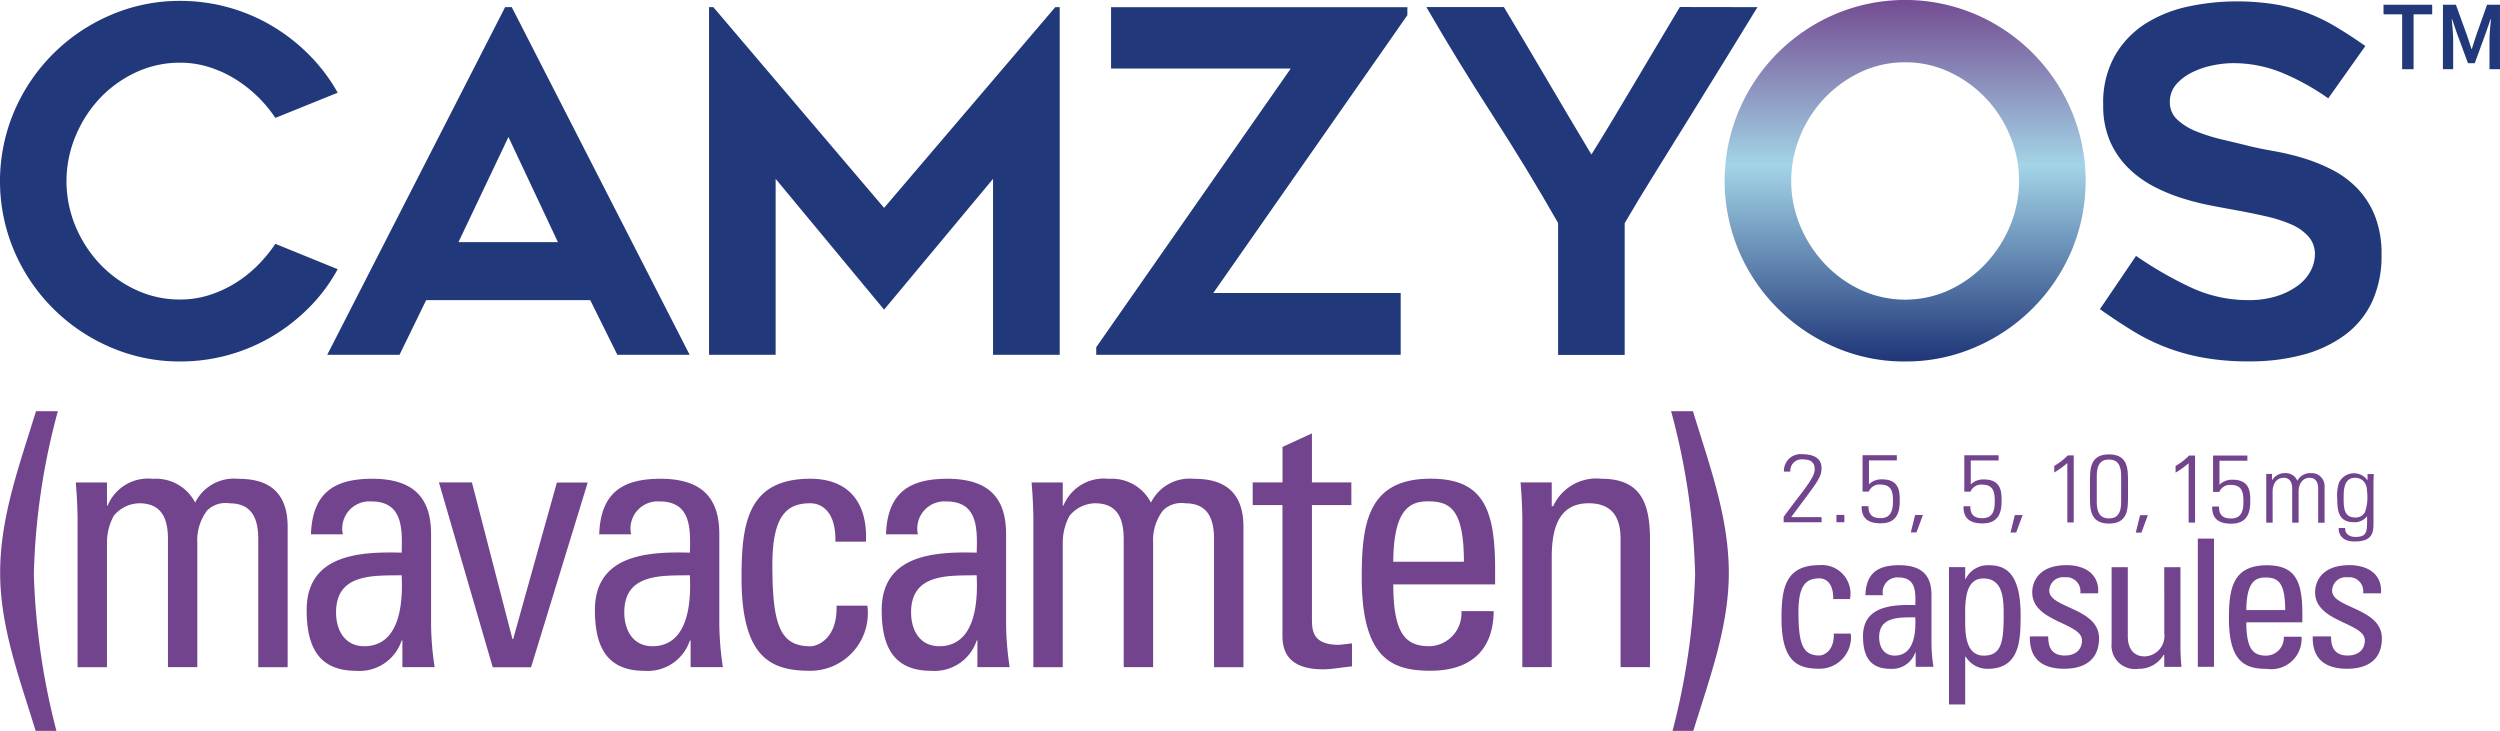 <svg xmlns="http://www.w3.org/2000/svg" xmlns:xlink="http://www.w3.org/1999/xlink" width="139.943" height="40.911" viewBox="0 0 139.943 40.911">
  <defs>
    <linearGradient id="linear-gradient" x1="0.5" y1="0.998" x2="0.5" y2="-0.024" gradientUnits="objectBoundingBox">
      <stop offset="0.009" stop-color="#21387a"/>
      <stop offset="0.529" stop-color="#a3d4e7"/>
      <stop offset="1" stop-color="#71448d"/>
    </linearGradient>
  </defs>
  <g id="Group_22134" data-name="Group 22134" transform="translate(-243.944 -261.548)">
    <path id="Path_3525" data-name="Path 3525" d="M262.847,276.68a9.419,9.419,0,0,1-1.571,2.117,10.405,10.405,0,0,1-2.064,1.624,10.066,10.066,0,0,1-5.178,1.424,9.713,9.713,0,0,1-3.914-.8,10.222,10.222,0,0,1-5.378-5.378,9.993,9.993,0,0,1,0-7.828,10.218,10.218,0,0,1,5.378-5.378,9.714,9.714,0,0,1,3.914-.8,10.07,10.07,0,0,1,5.178,1.425,10.4,10.4,0,0,1,2.064,1.624,9.727,9.727,0,0,1,1.571,2.09l-3.488,1.411a7.507,7.507,0,0,0-1-1.2,7.23,7.23,0,0,0-1.265-.985,6.407,6.407,0,0,0-1.465-.665,5.346,5.346,0,0,0-1.6-.24,5.771,5.771,0,0,0-2.49.546,6.585,6.585,0,0,0-2.01,1.451,6.969,6.969,0,0,0-1.357,2.117,6.539,6.539,0,0,0,0,5.045,7.007,7.007,0,0,0,1.357,2.1,6.575,6.575,0,0,0,2.01,1.451,5.763,5.763,0,0,0,2.49.546,5.359,5.359,0,0,0,1.6-.24,6.424,6.424,0,0,0,1.465-.665,6.885,6.885,0,0,0,1.265-1,8.023,8.023,0,0,0,1-1.211Z" transform="translate(0 -0.063)" fill="#21387a"/>
    <path id="Path_3526" data-name="Path 3526" d="M283.749,281.879l9.958-19.462h.372l9.958,19.462H299.99l-1.518-3.062h-9.185l-1.491,3.062Zm7.348-6.31h5.565l-2.769-5.884Z" transform="translate(-21.488 -0.469)" fill="#21387a"/>
    <path id="Path_3527" data-name="Path 3527" d="M349.831,262.417v19.462H346.1v-9.851l-6.1,7.321-6.07-7.321v9.851h-3.728V262.417h.24l9.558,11.236,9.584-11.236Z" transform="translate(-46.568 -0.469)" fill="#21387a"/>
    <path id="Path_3528" data-name="Path 3528" d="M394.716,262.869l-10.863,15.549h10.49v3.461H377.3v-.426l10.889-15.6H378.13v-3.434h16.587Z" transform="translate(-71.992 -0.469)" fill="#21387a"/>
    <path id="Path_3529" data-name="Path 3529" d="M435.988,262.417q-.746,1.225-1.718,2.8l-1.983,3.208q-1.012,1.638-2,3.222t-1.731,2.862v7.375h-3.727V274.5q-1.73-3.035-3.674-6.044t-3.7-6.043h4.34q1.2,2,2.449,4.126t2.449,4.127q.586-.931,1.225-2t1.278-2.143q.639-1.078,1.265-2.13t1.184-1.983Z" transform="translate(-93.667 -0.469)" fill="#21387a"/>
    <path id="Path_3530" data-name="Path 3530" d="M463.826,281.783a9.709,9.709,0,0,1-3.914-.8,10.218,10.218,0,0,1-5.378-5.378,10.085,10.085,0,0,1,0-7.868,10.179,10.179,0,0,1,5.378-5.392,10.053,10.053,0,0,1,7.855,0,10.187,10.187,0,0,1,5.378,5.392,10.09,10.09,0,0,1,0,7.868,10.226,10.226,0,0,1-5.378,5.378A9.779,9.779,0,0,1,463.826,281.783Zm.013-16.747a5.75,5.75,0,0,0-2.484.546,6.757,6.757,0,0,0-2.02,1.451,6.857,6.857,0,0,0-1.368,2.117,6.555,6.555,0,0,0,0,5.045,7.063,7.063,0,0,0,1.368,2.116,6.627,6.627,0,0,0,2.02,1.465,5.927,5.927,0,0,0,4.969,0,6.627,6.627,0,0,0,2.02-1.465,7.046,7.046,0,0,0,1.368-2.116,6.549,6.549,0,0,0,0-5.045,6.841,6.841,0,0,0-1.368-2.117,6.758,6.758,0,0,0-2.02-1.451A5.749,5.749,0,0,0,463.839,265.036Z" transform="translate(-113.251 0)" fill="url(#linear-gradient)"/>
    <path id="Path_3531" data-name="Path 3531" d="M499.385,278.948l2.023-2.982a21.084,21.084,0,0,0,3.022,1.744,7.568,7.568,0,0,0,3.261.732,5.14,5.14,0,0,0,1.6-.226,4.005,4.005,0,0,0,1.172-.586,2.422,2.422,0,0,0,.719-.825,2,2,0,0,0,.239-.919,1.468,1.468,0,0,0-.359-1,2.7,2.7,0,0,0-.958-.679,7.772,7.772,0,0,0-1.411-.453q-.812-.186-1.691-.346-.586-.106-1.358-.253a14.915,14.915,0,0,1-1.6-.4,9.727,9.727,0,0,1-1.624-.665,5.924,5.924,0,0,1-1.438-1.038,4.8,4.8,0,0,1-1.025-1.491,4.956,4.956,0,0,1-.387-2.037,5.349,5.349,0,0,1,.692-2.836,5.246,5.246,0,0,1,1.771-1.784,7.439,7.439,0,0,1,2.4-.918,12.858,12.858,0,0,1,2.542-.266,13.4,13.4,0,0,1,2.183.16,9.735,9.735,0,0,1,1.784.466,9.878,9.878,0,0,1,1.611.772q.786.466,1.691,1.1l-2.077,2.929a13.36,13.36,0,0,0-2.663-1.464,7.245,7.245,0,0,0-2.688-.506,5.78,5.78,0,0,0-1.093.12,4.7,4.7,0,0,0-1.158.386,2.837,2.837,0,0,0-.906.679,1.473,1.473,0,0,0-.359,1,1.3,1.3,0,0,0,.426.985,3.443,3.443,0,0,0,1.092.665,10.128,10.128,0,0,0,1.464.453q.8.186,1.544.373.559.133,1.319.266a14.438,14.438,0,0,1,1.571.373,9.831,9.831,0,0,1,1.611.639,5.466,5.466,0,0,1,1.424,1.025,4.769,4.769,0,0,1,1.012,1.544,5.735,5.735,0,0,1,.386,2.223,6.08,6.08,0,0,1-.533,2.636,4.893,4.893,0,0,1-1.517,1.85,6.984,6.984,0,0,1-2.343,1.105,11.371,11.371,0,0,1-3.009.372,14.106,14.106,0,0,1-2.676-.226,11.648,11.648,0,0,1-2.117-.612,11.515,11.515,0,0,1-1.81-.918Q500.29,279.587,499.385,278.948Z" transform="translate(-137.894 -0.094)" fill="#21387a"/>
    <path id="Path_3532" data-name="Path 3532" d="M463.547,332.2c.022-.917-.431-1.16-.773-1.16-.7,0-1.171.331-1.171,1.855,0,1.811.232,2.463,1.171,2.463.21,0,.839-.22.806-1.226h.95a1.756,1.756,0,0,1-1.756,1.966c-1.182,0-2.12-.353-2.12-2.816,0-1.635.188-2.982,2.12-2.982a1.6,1.6,0,0,1,1.712,1.9Z" transform="translate(-116.986 -37.117)" fill="#71448d"/>
    <path id="Path_3533" data-name="Path 3533" d="M473.514,335.186h-.022a1.366,1.366,0,0,1-1.4.917c-1.182,0-1.524-.762-1.524-1.834,0-1.69,1.657-1.767,2.927-1.734.022-.74.033-1.547-.939-1.547a.825.825,0,0,0-.872.994H470.7c.045-1.248.707-1.679,1.889-1.679,1.436,0,1.811.74,1.811,1.679v2.684a8.8,8.8,0,0,0,.11,1.325h-.994Zm-2.043-.85c0,.541.265,1.027.872,1.027.552,0,1.237-.342,1.149-2.143C472.63,333.232,471.471,333.154,471.471,334.336Z" transform="translate(-122.337 -37.117)" fill="#71448d"/>
    <path id="Path_3534" data-name="Path 3534" d="M481.935,331.078h.022a1.381,1.381,0,0,1,1.281-.773c.895,0,1.8.353,1.8,2.805,0,1.392-.044,2.993-1.844,2.993a1.414,1.414,0,0,1-1.226-.674h-.033V338.1h-.906v-7.688h.906Zm2.154,2.032c0-.839,0-2.065-1.138-2.065-1.115,0-1.016,1.546-1.016,2.4,0,.739.044,1.921,1.049,1.921C483.956,335.363,484.089,334.6,484.089,333.11Z" transform="translate(-127.985 -37.117)" fill="#71448d"/>
    <path id="Path_3535" data-name="Path 3535" d="M492.789,336.1c-1.2,0-1.955-.531-1.922-1.812h1.027c0,.32.011,1.071.928,1.071.541,0,.961-.276.961-.85,0-.994-2.784-1.016-2.784-2.684,0-.585.353-1.524,1.922-1.524.994,0,1.845.474,1.767,1.579h-1a.785.785,0,0,0-.873-.9.764.764,0,0,0-.861.751c0,.983,2.784.961,2.784,2.662C494.734,335.628,493.894,336.1,492.789,336.1Z" transform="translate(-133.296 -37.117)" fill="#71448d"/>
    <path id="Path_3536" data-name="Path 3536" d="M503.754,330.544h.906v4.419c0,.387.022.773.055,1.159h-.961v-.673h-.033a1.6,1.6,0,0,1-1.414.784,1.314,1.314,0,0,1-1.5-1.436v-4.253h.906v3.866c0,.674.309,1.127.95,1.127a1.146,1.146,0,0,0,1.093-1.293Z" transform="translate(-138.661 -37.246)" fill="#71448d"/>
    <path id="Path_3537" data-name="Path 3537" d="M512.2,334.244h-.906v-7.178h.906Z" transform="translate(-144.322 -35.369)" fill="#71448d"/>
    <path id="Path_3538" data-name="Path 3538" d="M516.056,333.5c0,1.557.419,1.866,1.126,1.866a1,1,0,0,0,.971-1.06h.995a1.7,1.7,0,0,1-1.944,1.8c-1.182,0-2.121-.353-2.121-2.816,0-1.635.188-2.982,2.121-2.982,1.59,0,1.988.872,1.988,2.717v.475Zm2.176-.685c0-1.623-.453-1.823-1.116-1.823-.574,0-1.049.277-1.06,1.823Z" transform="translate(-146.369 -37.117)" fill="#71448d"/>
    <path id="Path_3539" data-name="Path 3539" d="M527.2,336.1c-1.2,0-1.955-.531-1.922-1.812h1.027c0,.32.012,1.071.928,1.071.541,0,.961-.276.961-.85,0-.994-2.783-1.016-2.783-2.684,0-.585.353-1.524,1.922-1.524.994,0,1.844.474,1.766,1.579h-1a.785.785,0,0,0-.873-.9.764.764,0,0,0-.862.751c0,.983,2.784.961,2.784,2.662C529.149,335.628,528.309,336.1,527.2,336.1Z" transform="translate(-151.874 -37.117)" fill="#71448d"/>
    <g id="Group_21742" data-name="Group 21742" transform="translate(343.788 286.966)">
      <path id="Path_3540" data-name="Path 3540" d="M463.04,320.6l-2.124,0v-.3c.929-1.292,1.738-2.153,1.738-2.654s-.352-.566-.682-.566a.634.634,0,0,0-.682.684h-.358a.933.933,0,0,1,1.041-.973c.485,0,1.065.141,1.064.782,0,.549-.306.856-1.7,2.739l1.7,0Z" transform="translate(-460.916 -316.783)" fill="#71448d"/>
      <path id="Path_3541" data-name="Path 3541" d="M467.338,324.183h.443v.41h-.443Z" transform="translate(-464.383 -320.778)" fill="#71448d"/>
      <path id="Path_3542" data-name="Path 3542" d="M472.538,319.5c0,.625-.175,1.233-1.072,1.232-.712,0-1.077-.3-1.058-.959h.383c-.013.425.172.668.669.669.628,0,.695-.5.7-.942,0-.469-.041-.937-.705-.938a.648.648,0,0,0-.652.393h-.347l0-2.036,1.92,0v.29h-1.561v1.341a.988.988,0,0,1,.736-.279C472.569,318.272,472.539,319.048,472.538,319.5Z" transform="translate(-466.04 -316.856)" fill="#71448d"/>
      <path id="Path_3543" data-name="Path 3543" d="M476.626,324.193h.436l-.36.975h-.317Z" transform="translate(-469.267 -320.783)" fill="#71448d"/>
      <path id="Path_3544" data-name="Path 3544" d="M484.925,319.512c0,.625-.175,1.233-1.072,1.232-.712,0-1.077-.3-1.058-.96h.383c-.012.426.173.668.67.669.628,0,.694-.5.695-.942,0-.468-.041-.937-.705-.938a.647.647,0,0,0-.653.393h-.347l0-2.036,1.921,0v.291H483.2v1.341a.988.988,0,0,1,.737-.279C484.956,318.284,484.926,319.06,484.925,319.512Z" transform="translate(-472.726 -316.863)" fill="#71448d"/>
      <path id="Path_3545" data-name="Path 3545" d="M488.754,324.205h.436l-.36.975h-.317Z" transform="translate(-475.814 -320.79)" fill="#71448d"/>
      <path id="Path_3546" data-name="Path 3546" d="M493.837,317.529a3.488,3.488,0,0,0,.754-.586h.335l0,3.753h-.359l0-3.323a5.219,5.219,0,0,1-.73.527Z" transform="translate(-478.688 -316.869)" fill="#71448d"/>
      <path id="Path_3547" data-name="Path 3547" d="M500.306,318.351v.813c0,.706,0,1.53-1.066,1.529s-1.064-.826-1.064-1.531v-.814c0-.705,0-1.529,1.067-1.528S500.307,317.645,500.306,318.351Zm-1.748,1.14c0,.845.412.911.682.911s.681-.064.682-.91l0-1.47c0-.846-.412-.91-.681-.911s-.682.064-.683.909Z" transform="translate(-481.03 -316.803)" fill="#71448d"/>
      <path id="Path_3548" data-name="Path 3548" d="M503.989,324.22h.436l-.36.975h-.317Z" transform="translate(-484.038 -320.798)" fill="#71448d"/>
      <path id="Path_3549" data-name="Path 3549" d="M508.591,317.544a3.494,3.494,0,0,0,.755-.586h.335l0,3.755h-.359l0-3.323a5.177,5.177,0,0,1-.731.527Z" transform="translate(-486.652 -316.877)" fill="#71448d"/>
      <path id="Path_3550" data-name="Path 3550" d="M515.175,319.543c0,.624-.175,1.233-1.072,1.232-.712,0-1.077-.3-1.058-.96h.383c-.012.426.173.669.67.669.628,0,.694-.495.695-.941,0-.469-.042-.937-.7-.938a.648.648,0,0,0-.653.393h-.347l0-2.036,1.921,0v.291l-1.562,0v1.341a.99.99,0,0,1,.737-.279C515.207,318.315,515.176,319.09,515.175,319.543Z" transform="translate(-489.056 -316.879)" fill="#71448d"/>
      <path id="Path_3551" data-name="Path 3551" d="M519.981,321.872h-.359l0-2.725h.323v.339h.012a.829.829,0,0,1,.718-.387.706.706,0,0,1,.688.427.808.808,0,0,1,.742-.425.724.724,0,0,1,.783.75l0,2.025h-.359l0-1.944c-.006-.269-.113-.571-.467-.571-.454,0-.628.408-.629.764l0,1.75h-.359l0-1.944c-.006-.269-.113-.571-.466-.571-.455,0-.629.408-.629.764Z" transform="translate(-492.608 -318.034)" fill="#71448d"/>
      <path id="Path_3552" data-name="Path 3552" d="M529.95,319.158h.353c-.012.259-.018.393-.018.533l0,2.289c0,.6-.2.953-1.066.952-.753,0-.9-.48-.878-.755h.359c-.024.312.232.5.568.5.7,0,.658-.338.659-1.152h-.012a.855.855,0,0,1-.73.328c-.867,0-.926-.674-.926-1.277a2.337,2.337,0,0,1,.091-.926.927.927,0,0,1,1.591-.155l.012.011Zm-1.335,1.3c0,.566,0,1.131.651,1.132a.586.586,0,0,0,.545-.306,2.524,2.524,0,0,0,.115-1.131c0-.571-.34-.786-.675-.787C528.628,319.367,528.616,320.056,528.615,320.46Z" transform="translate(-497.268 -318.039)" fill="#71448d"/>
    </g>
    <g id="Group_21743" data-name="Group 21743" transform="translate(377.367 261.813)">
      <path id="Path_3553" data-name="Path 3553" d="M534.929,262.663h-1.042v-.539h2.724v.539h-1.041v3.071h-.641Z" transform="translate(-533.887 -262.124)" fill="#21387a"/>
      <path id="Path_3554" data-name="Path 3554" d="M541.12,262.124h.724l.638,1.764c.08.23.152.473.232.709h.022c.08-.236.148-.479.227-.709l.624-1.764h.724v3.61h-.587v-1.652c0-.333.051-.814.082-1.148h-.022l-.291.839-.594,1.622h-.38l-.6-1.622-.287-.839h-.022c.031.334.082.815.082,1.148v1.652h-.576Z" transform="translate(-537.792 -262.124)" fill="#21387a"/>
    </g>
    <g id="Group_21744" data-name="Group 21744" transform="translate(243.952 284.564)">
      <path id="Path_3555" data-name="Path 3555" d="M245.949,329.459c-.883-2.887-1.987-5.795-1.987-8.845,0-3.153,1.1-6.081,2.007-9.05h1.224a38.043,38.043,0,0,0-1.344,9.132,39.127,39.127,0,0,0,1.264,8.763Z" transform="translate(-243.962 -311.564)" fill="#71448d"/>
      <path id="Path_3556" data-name="Path 3556" d="M258.322,330.332v-7.167c0-1.044-.281-2.006-1.606-2.006a1.89,1.89,0,0,0-1.425.7,3.124,3.124,0,0,0-.382,1.515v6.961h-1.646v-8.19c0-.717-.04-1.433-.1-2.15h1.746v1.29h.04a2.442,2.442,0,0,1,2.529-1.495,2.467,2.467,0,0,1,2.368,1.331,2.417,2.417,0,0,1,2.408-1.331c1.064,0,2.769.246,2.769,2.682v7.862h-1.646v-7.167c0-1.044-.281-2.006-1.605-2.006a1.472,1.472,0,0,0-1.245.389,2.744,2.744,0,0,0-.561,1.822v6.961Z" transform="translate(-248.929 -316.003)" fill="#71448d"/>
      <path id="Path_3557" data-name="Path 3557" d="M286.606,328.837h-.04a2.481,2.481,0,0,1-2.549,1.7c-2.147,0-2.769-1.413-2.769-3.4,0-3.132,3.01-3.276,5.318-3.214.04-1.372.06-2.867-1.706-2.867a1.519,1.519,0,0,0-1.585,1.843h-1.786c.081-2.314,1.284-3.112,3.432-3.112,2.609,0,3.291,1.372,3.291,3.112v4.976a16.649,16.649,0,0,0,.2,2.457h-1.806Zm-3.713-1.576c0,1,.482,1.9,1.586,1.9,1,0,2.247-.634,2.087-3.972C285,325.213,282.894,325.069,282.894,327.261Z" transform="translate(-264.09 -316.003)" fill="#71448d"/>
      <path id="Path_3558" data-name="Path 3558" d="M297.34,320.232h1.846L301.454,329h.04l2.448-8.763h1.726l-3.171,10.34H300.35Z" transform="translate(-272.777 -316.243)" fill="#71448d"/>
      <path id="Path_3559" data-name="Path 3559" d="M321.668,328.837h-.04a2.481,2.481,0,0,1-2.548,1.7c-2.147,0-2.769-1.413-2.769-3.4,0-3.132,3.01-3.276,5.318-3.214.04-1.372.06-2.867-1.705-2.867a1.52,1.52,0,0,0-1.586,1.843h-1.786c.08-2.314,1.284-3.112,3.432-3.112,2.608,0,3.291,1.372,3.291,3.112v4.976a16.724,16.724,0,0,0,.2,2.457h-1.806Zm-3.713-1.576c0,1,.481,1.9,1.585,1.9,1,0,2.247-.634,2.087-3.972C320.063,325.213,317.956,325.069,317.956,327.261Z" transform="translate(-283.018 -316.003)" fill="#71448d"/>
      <path id="Path_3560" data-name="Path 3560" d="M339.4,323.309c.041-1.7-.782-2.15-1.4-2.15-1.264,0-2.127.614-2.127,3.44,0,3.357.422,4.565,2.127,4.565.382,0,1.525-.409,1.465-2.273h1.726A3.226,3.226,0,0,1,338,330.536c-2.147,0-3.853-.655-3.853-5.222,0-3.03.341-5.528,3.853-5.528,2.027,0,3.212,1.208,3.111,3.522Z" transform="translate(-292.646 -316.003)" fill="#71448d"/>
      <path id="Path_3561" data-name="Path 3561" d="M356.556,328.837h-.04a2.481,2.481,0,0,1-2.549,1.7c-2.147,0-2.769-1.413-2.769-3.4,0-3.132,3.01-3.276,5.318-3.214.04-1.372.06-2.867-1.706-2.867a1.52,1.52,0,0,0-1.585,1.843h-1.786c.08-2.314,1.284-3.112,3.431-3.112,2.609,0,3.291,1.372,3.291,3.112v4.976a16.658,16.658,0,0,0,.2,2.457h-1.806Zm-3.713-1.576c0,1,.482,1.9,1.585,1.9,1,0,2.248-.634,2.087-3.972C354.95,325.213,352.843,325.069,352.843,327.261Z" transform="translate(-301.851 -316.003)" fill="#71448d"/>
      <path id="Path_3562" data-name="Path 3562" d="M374.584,330.332v-7.167c0-1.044-.281-2.006-1.605-2.006a1.891,1.891,0,0,0-1.425.7,3.13,3.13,0,0,0-.381,1.515v6.961h-1.645v-8.19c0-.717-.04-1.433-.1-2.15h1.746v1.29h.04a2.442,2.442,0,0,1,2.528-1.495,2.468,2.468,0,0,1,2.369,1.331,2.416,2.416,0,0,1,2.408-1.331c1.063,0,2.769.246,2.769,2.682v7.862h-1.646v-7.167c0-1.044-.281-2.006-1.605-2.006a1.472,1.472,0,0,0-1.244.389,2.741,2.741,0,0,0-.562,1.822v6.961Z" transform="translate(-311.691 -316.003)" fill="#71448d"/>
      <path id="Path_3563" data-name="Path 3563" d="M398,317.013v-1.987l1.646-.757v2.744h2.207v1.27h-2.207v6.327c0,.655,0,1.495,1.5,1.495.121,0,.381-.041.743-.082v1.29c-.542.041-1.084.163-1.626.163-1.565,0-2.267-.655-2.267-1.843v-7.35h-1.666v-1.27Z" transform="translate(-326.216 -313.025)" fill="#71448d"/>
      <path id="Path_3564" data-name="Path 3564" d="M411.357,325.7c0,2.887.763,3.46,2.047,3.46a1.842,1.842,0,0,0,1.766-1.965h1.807c-.02,2.293-1.4,3.338-3.532,3.338-2.147,0-3.853-.655-3.853-5.222,0-3.03.341-5.528,3.853-5.528,2.89,0,3.612,1.618,3.612,5.037v.88Zm3.953-1.27c0-3.01-.823-3.379-2.027-3.379-1.044,0-1.907.512-1.927,3.379Z" transform="translate(-333.373 -316.003)" fill="#71448d"/>
      <path id="Path_3565" data-name="Path 3565" d="M434.51,330.332v-7.167c0-1.105-.382-2.006-1.786-2.006-1.806,0-2.067,1.638-2.067,3.051v6.122h-1.646v-8.19c0-.717-.04-1.433-.1-2.15h1.746v1.331h.08a2.66,2.66,0,0,1,2.709-1.536c2.167,0,2.71,1.331,2.71,3.378v7.167Z" transform="translate(-343.803 -316.003)" fill="#71448d"/>
      <path id="Path_3566" data-name="Path 3566" d="M447.306,329.459a39.151,39.151,0,0,0,1.264-8.763,38.042,38.042,0,0,0-1.345-9.132h1.224c.9,2.969,2.007,5.9,2.007,9.05,0,3.051-1.1,5.958-1.987,8.845Z" transform="translate(-353.69 -311.564)" fill="#71448d"/>
    </g>
  </g>
</svg>

